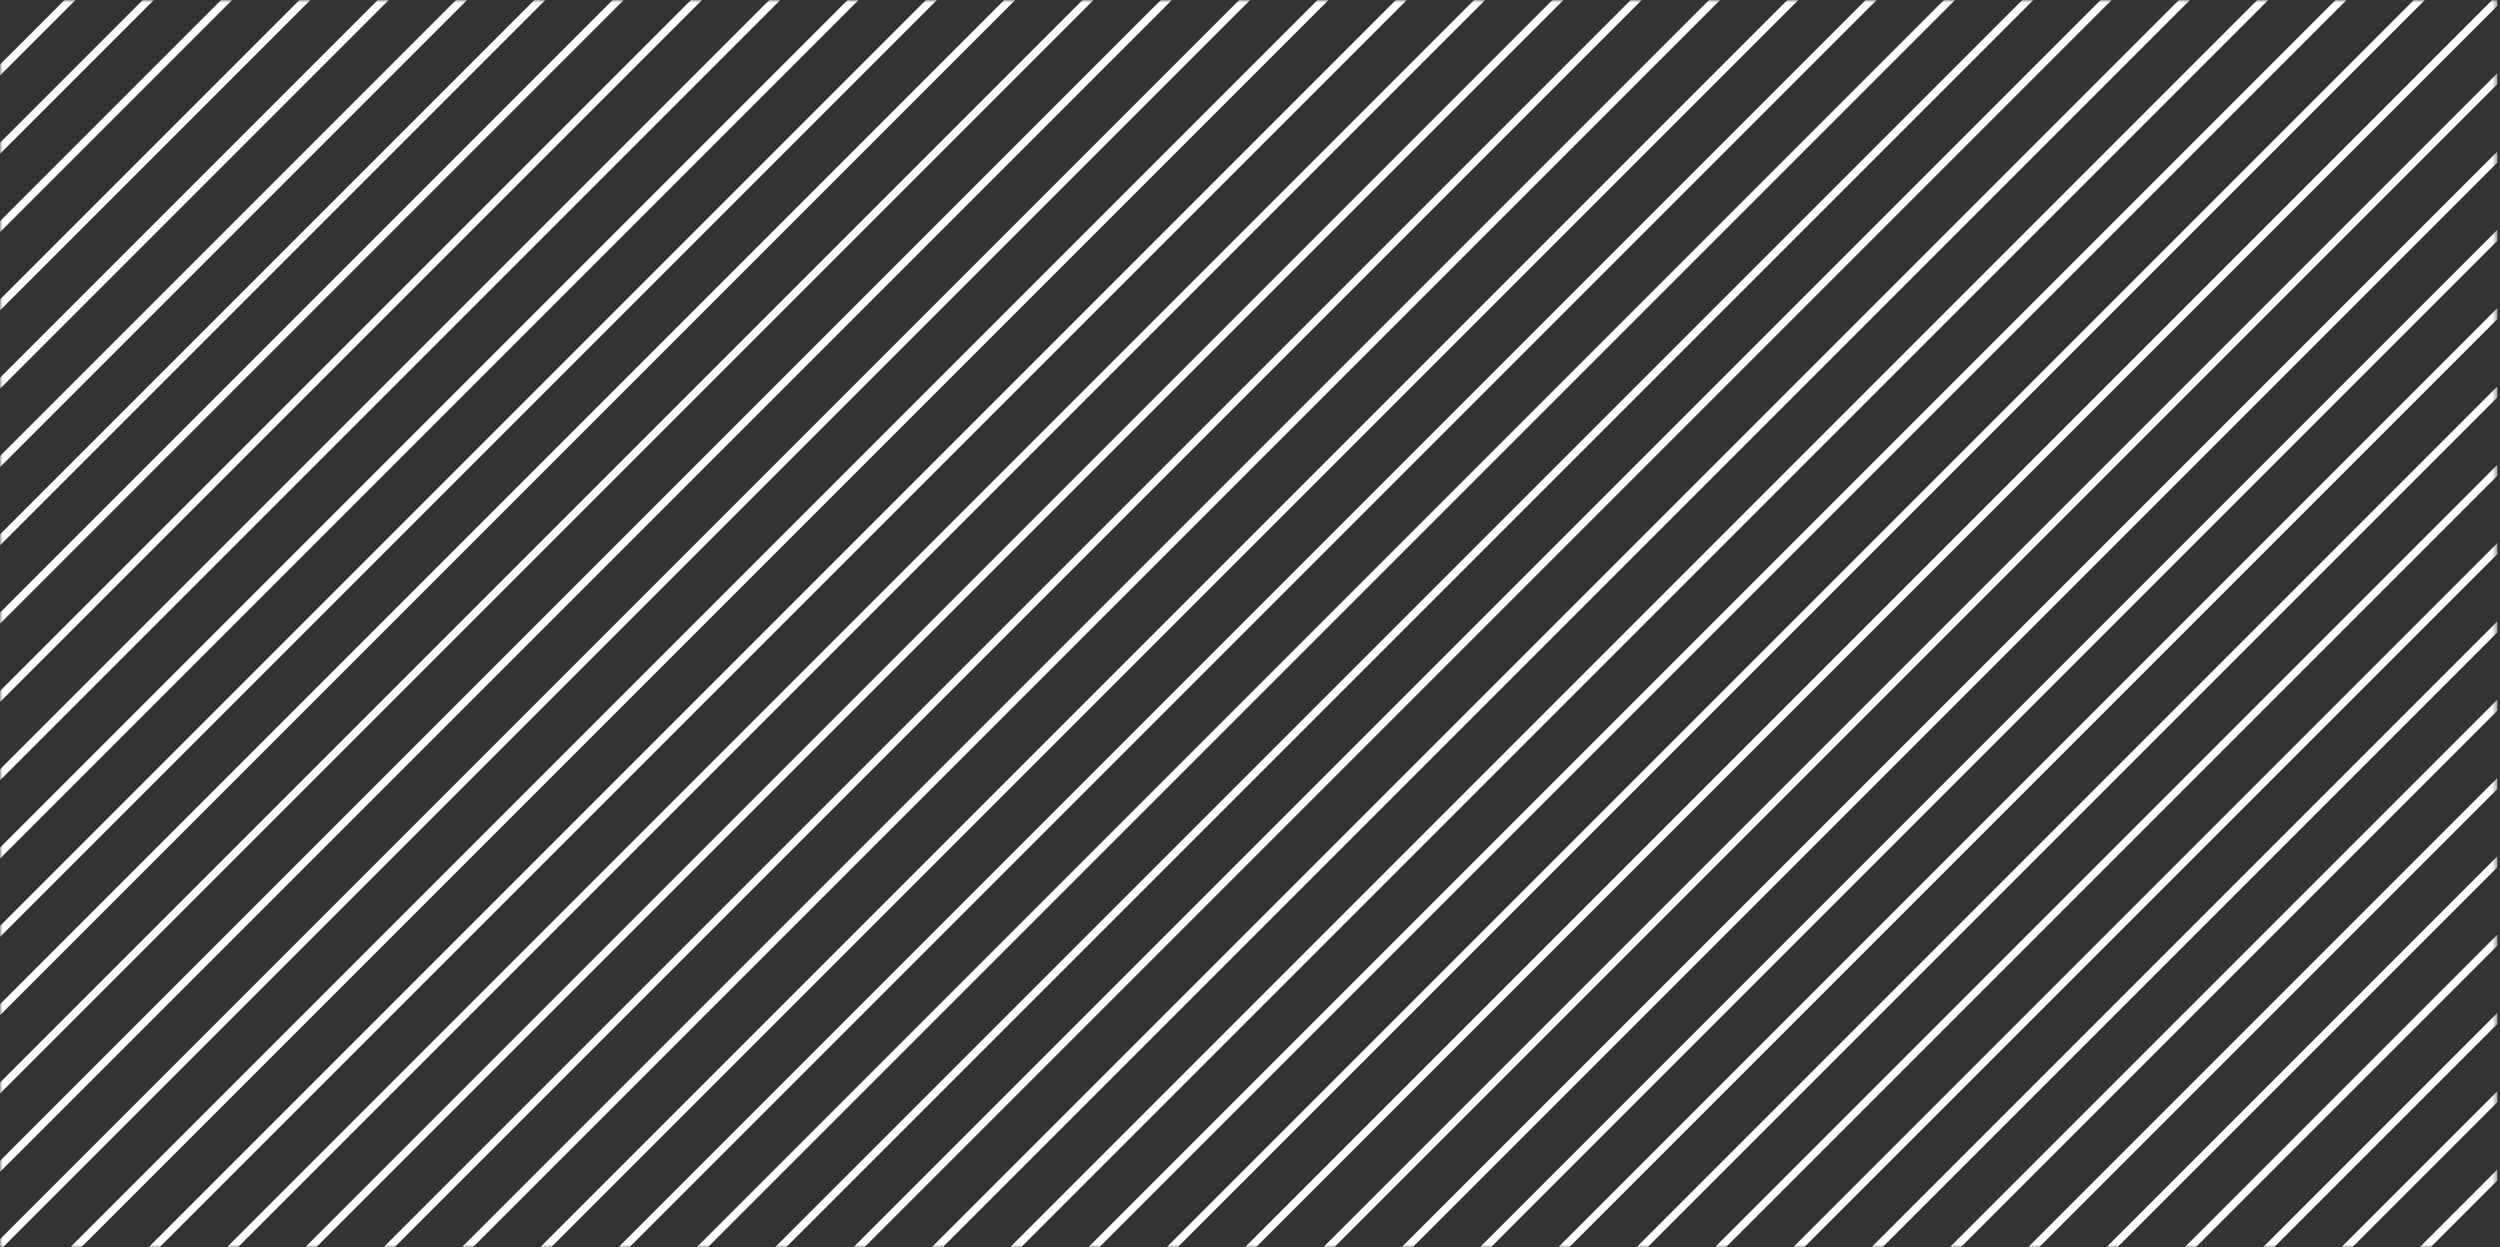 <svg width="481" height="240" viewBox="0 0 481 240" fill="none" xmlns="http://www.w3.org/2000/svg">
<rect x="0" y="0" width="481" height="240" fill="#333333" stroke="none"/>
<g clip-path="url(#clip0_6492_2957)">
<mask id="mask0_6492_2957" style="mask-type:luminance" maskUnits="userSpaceOnUse" x="0" y="0" width="481" height="240">
<path d="M480.538 0H0V240H480.538V0Z" fill="white"/>
</mask>
<g mask="url(#mask0_6492_2957)">
<path d="M224.873 482.756L223.814 481.696L610.745 94.764L611.805 95.824L224.873 482.756ZM217.339 475.223L216.279 474.162L603.21 87.229L604.271 88.29L217.339 475.223ZM209.806 467.689L208.746 466.628L595.677 79.696L596.738 80.757L209.806 467.689ZM202.273 460.155L201.213 459.095L588.144 72.163L589.205 73.224L202.273 460.155ZM194.739 452.621L193.678 451.561L580.609 64.628L581.67 65.689L194.739 452.621ZM187.205 445.087L186.144 444.027L573.076 57.095L574.137 58.156L187.205 445.087ZM179.672 437.554L178.611 436.494L565.543 49.562L566.604 50.623L179.672 437.554ZM172.139 430.021L171.077 428.96L558.008 42.028L559.07 43.09L172.139 430.021ZM164.604 422.486L163.543 421.425L550.475 34.495L551.536 35.556L164.604 422.486ZM157.071 414.953L156.01 413.892L542.942 26.961L544.003 28.021L157.071 414.953ZM149.536 407.419L148.476 406.359L535.408 19.428L536.468 20.487L149.536 407.419ZM142.003 399.885L140.943 398.825L527.875 11.894L528.935 12.953L142.003 399.885ZM134.47 392.352L133.409 391.291L520.341 4.361L521.401 5.421L134.47 392.352ZM126.937 384.819L125.876 383.758L512.808 -3.174L513.868 -2.113L126.937 384.819ZM119.402 377.285L118.342 376.225L505.274 -10.707L506.333 -9.647L119.402 377.285ZM111.868 369.75L110.808 368.69L497.74 -18.242L498.799 -17.182L111.868 369.75ZM104.335 362.217L103.275 361.157L490.207 -25.775L491.266 -24.715L104.335 362.217ZM96.8 354.682L95.741 353.623L482.674 -33.308L483.732 -32.249L96.8 354.682ZM89.266 347.149L88.207 346.089L475.138 -40.843L476.198 -39.783L89.266 347.149ZM81.734 339.616L80.674 338.556L467.605 -48.376L468.665 -47.316L81.734 339.616ZM74.2 332.082L73.141 331.023L460.072 -55.909L461.131 -54.85L74.2 332.082ZM66.665 324.549L65.606 323.489L452.537 -63.443L453.597 -62.383L66.665 324.549ZM59.132 317.015L58.072 315.954L445.003 -70.978L446.064 -69.917L59.132 317.015ZM51.598 309.481L50.538 308.421L437.47 -78.511L438.531 -77.45L51.598 309.481ZM44.065 301.947L43.005 300.887L429.935 -86.046L430.996 -84.985L44.065 301.947ZM36.531 294.413L35.471 293.353L422.402 -93.579L423.463 -92.518L36.531 294.413ZM28.998 286.88L27.937 285.82L414.868 -101.113L415.929 -100.052L28.998 286.88ZM21.463 279.345L20.402 278.285L407.334 -108.646L408.395 -107.585L21.463 279.345ZM13.93 271.812L12.869 270.751L399.801 -116.18L400.862 -115.119L13.93 271.812ZM6.397 264.279L5.336 263.218L392.267 -123.713L393.328 -122.653L6.397 264.279ZM-1.138 256.744L-2.198 255.684L384.734 -131.246L385.794 -130.187L-1.138 256.744ZM-8.672 249.21L-9.731 248.151L377.201 -138.78L378.26 -137.722L-8.672 249.21ZM-16.205 241.677L-17.265 240.617L369.667 -146.314L370.727 -145.255L-16.205 241.677ZM-23.74 234.142L-24.799 233.083L362.133 -153.847L363.192 -152.789L-23.74 234.142ZM-31.273 226.609L-32.333 225.549L354.599 -161.383L355.658 -160.323L-31.273 226.609ZM-38.806 219.076L-39.866 218.016L347.066 -168.916L348.125 -167.856L-38.806 219.076ZM-46.341 211.542L-47.401 210.482L339.531 -176.45L340.59 -175.39L-46.341 211.542ZM-53.874 204.008L-54.935 202.947L331.997 -183.985L333.057 -182.924L-53.874 204.008ZM-61.408 196.475L-62.469 195.414L324.464 -191.518L325.524 -190.457L-61.408 196.475ZM-68.942 188.941L-70.002 187.88L316.929 -199.051L317.99 -197.99L-68.942 188.941ZM-76.475 181.408L-77.536 180.347L309.395 -206.586L310.456 -205.525L-76.475 181.408ZM-84.009 173.874L-85.069 172.813L301.862 -214.119L302.923 -213.058L-84.009 173.874ZM-91.543 166.341L-92.603 165.28L294.329 -221.652L295.39 -220.591L-91.543 166.341ZM-99.077 158.806L-100.137 157.745L286.794 -229.187L287.855 -228.126L-99.077 158.806ZM-106.61 151.272L-107.67 150.212L279.261 -236.72L280.322 -235.659L-106.61 151.272ZM-114.143 143.739L-115.204 142.679L271.727 -244.254L272.788 -243.193L-114.143 143.739ZM-121.678 136.204L-122.738 135.145L264.194 -251.787L265.254 -250.727L-121.678 136.204Z" fill="white"/>
</g>
</g>
<defs>
<clipPath id="clip0_6492_2957">
<rect width="480.538" height="240" fill="white"/>
</clipPath>
</defs>
</svg>
